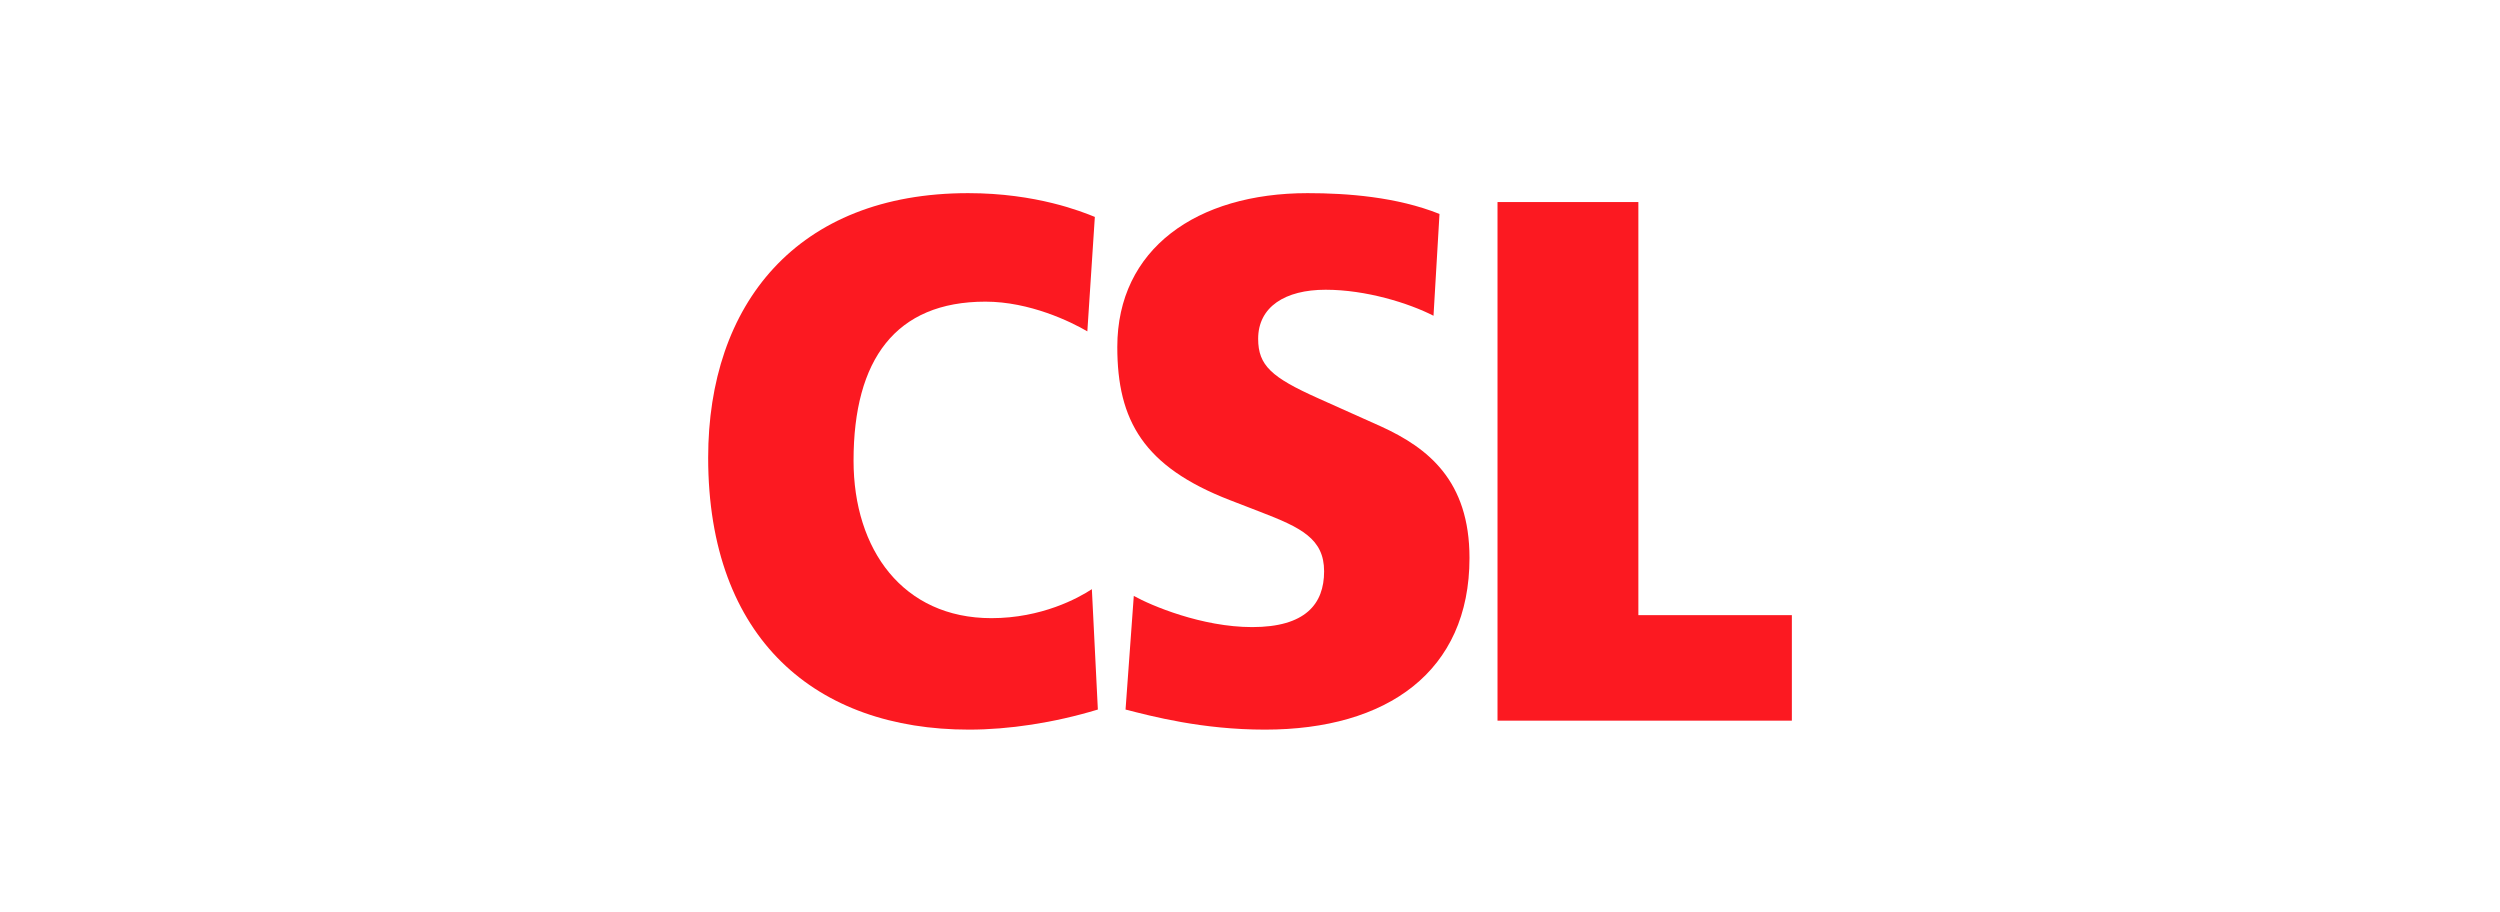 <svg width="233" height="85" viewBox="0 0 233 85" fill="none" xmlns="http://www.w3.org/2000/svg">
<rect x="0" y="0" width="233" height="85" fill="#333333" stroke="none"/>
<rect width="233" height="85" transform="matrix(1 0 0 -1 0 85)" fill="white"/>
<path d="M102.316 66.13C98.197 67.376 94.007 68.001 90.305 68.001C76.126 68.001 66.001 59.623 66.001 42.654C66.001 28.387 74.244 18.001 90.235 18.001C96.588 18.001 100.848 19.732 102.039 20.217L101.34 30.883C99.805 29.981 95.963 28.114 91.843 28.114C83.463 28.114 79.551 33.515 79.551 42.931C79.551 51.241 84.162 57.612 92.402 57.612C97.084 57.612 100.501 55.741 101.762 54.911L102.32 66.13H102.316Z" fill="#FC1921"/>
<path d="M105.667 55.536C107.272 56.437 112.024 58.445 116.702 58.445C121.658 58.445 123.407 56.297 123.407 53.248C123.407 50.2 121.24 49.165 117.471 47.711L114.609 46.605C106.576 43.488 104.132 39.193 104.132 32.337C104.132 23.197 111.532 18.001 121.868 18.001C125.57 18.001 130.178 18.349 134.161 19.94L133.603 29.428C131.299 28.25 127.319 27.004 123.544 27.004C119.768 27.004 117.26 28.599 117.26 31.576C117.26 34.068 118.518 35.178 122.848 37.117L128.714 39.746C133.114 41.757 136.957 44.806 136.957 52.002C136.957 62.596 129.276 68.001 117.889 68.001C112.024 68.001 107.346 66.755 104.901 66.13L105.67 55.532L105.667 55.536Z" fill="#FC1921"/>
<path d="M139.568 18.831V67.165H167.001V57.332H152.696V18.831H139.568Z" fill="#FC1921"/>
</svg>
